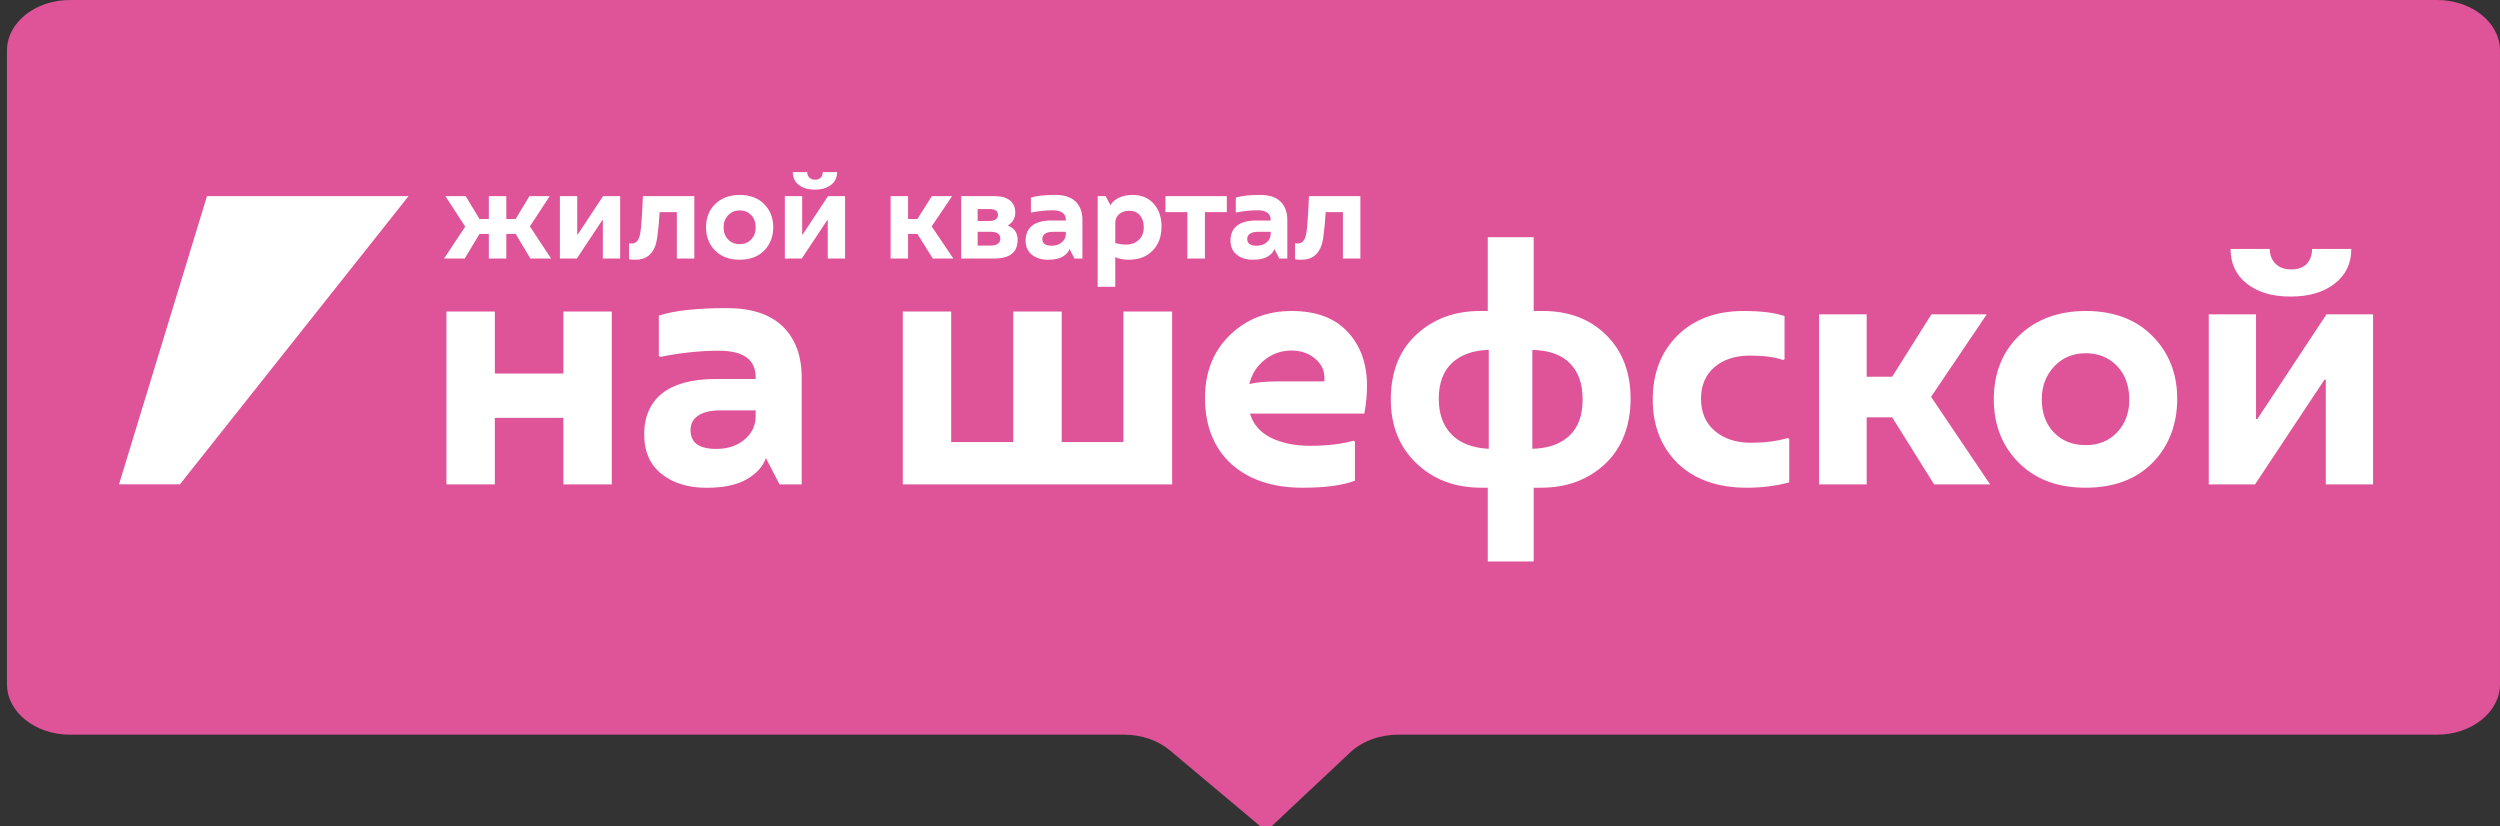 <?xml version="1.0" encoding="UTF-8"?> <svg xmlns="http://www.w3.org/2000/svg" id="_Слой_1" data-name=" Слой 1" viewBox="0 0 3764.39 1244.46"><rect x="0" y="0" width="3764.39" height="1244.46" fill="#333333" stroke="none"/><defs><style> .cls-1 { fill: #fff; fill-rule: evenodd; } .cls-2 { fill: #df5398; } </style></defs><path class="cls-2" d="M3669.49,1106.25h-1564.18c-27.78,0-54.17,9.75-72.2,26.68l-126.45,118.71-145.23-121.86c-17.91-15.02-42.72-23.53-68.65-23.53H105.41c-52.41,0-94.9-34.03-94.9-76V76.01C10.5,34.03,52.99,0,105.41,0h3564.08c52.41,0,94.9,34.03,94.9,76v954.24c0,41.97-42.49,76-94.9,76h0Z"></path><polygon class="cls-1" points="311.66 295.36 179.19 729.32 270.88 729.32 615.13 295.36 311.66 295.36"></polygon><path class="cls-1" d="M827.72,295.37l-29.82,45.54,31.87,48.33h-31.12l-22.23-37.02h-14.06v37.02h-26.3v-37.02h-14.04l-22.25,37.02h-31.12l31.87-47.96-29.82-45.91h30.55l20.78,34.42h14.04v-34.42h26.3v34.42h14.06l20.75-34.42h30.55ZM868.64,389.24h-25.58v-93.87h26.1v57.75h.77l38.14-57.75h25.75v93.87h-26.1v-57.8h-.75l-38.34,57.8ZM956.78,391.09c-4.82,0-8.03-.29-9.62-.9v-23.55l.73-.35c1.23.26,2.49.35,3.7.35,6.69,0,10.87-5.37,12.59-16.11,1.36-7.9,2.66-26.28,3.9-55.16h77.41v93.87h-26.32v-69.79h-25.91c-.73,13.56-2.02,26.9-3.87,39.99-3.46,21.09-14.35,31.65-32.6,31.65M1113.65,391.09c-15.34,0-27.6-4.58-36.8-13.78-9.18-9.22-13.76-20.91-13.76-35.11s4.67-26.19,14.06-35.17c9.35-9,21.66-13.51,36.84-13.51s27.69,4.62,36.73,13.89c9.09,9.27,13.62,20.8,13.62,34.6s-4.53,26.08-13.62,35.3c-9.04,9.2-21.41,13.78-37.09,13.78M1096.28,360.63c4.51,4.64,10.35,6.95,17.52,6.95s12.96-2.38,17.43-7.13c4.42-4.78,6.63-10.72,6.63-17.85,0-7.79-2.22-14.04-6.74-18.73-4.51-4.67-10.28-7.02-17.32-7.02s-12.81,2.42-17.41,7.33c-4.58,4.86-6.84,10.87-6.84,18.03,0,7.68,2.27,13.8,6.73,18.42M1251.29,278.42c-6.1,4.75-14.22,7.13-24.34,7.13s-18.16-2.38-24.14-7.13c-6.03-4.78-9.02-11.14-9.02-19.19h21.66c0,3.26,1.06,5.92,3.08,8.08,2.05,2.16,4.97,3.26,8.8,3.26s6.69-1.06,8.61-3.19c1.91-2.07,2.86-4.78,2.86-8.14h21.66c0,8.06-3.02,14.42-9.16,19.19M1207.3,389.24h-25.53v-93.87h26.1v57.75h.73l38.14-57.75h25.75v93.87h-26.1v-57.8h-.75l-38.34,57.8ZM1433.58,295.37l-30.7,45.54,32.6,48.33h-30.95l-23.15-37.02h-14.06v37.02h-26.3v-93.87h26.3v34.42h14.06l21.68-34.42h30.53ZM1517.48,339.61c9.88,3.85,14.83,11,14.83,21.48,0,18.8-11.69,28.15-35.02,28.15h-50.01v-93.87h51.13c9.62,0,17.08,2.16,22.38,6.47,5.3,4.34,7.97,10.37,7.97,18.14,0,8.41-3.74,14.94-11.29,19.63M1490.27,314.78h-18.18v17.96h17.06c9.02,0,13.51-3.06,13.51-9.22,0-5.81-4.14-8.74-12.39-8.74M1472.09,369.83h18.91c10.12,0,15.21-3.54,15.21-10.59s-4.95-10.19-14.83-10.19h-19.28v20.78ZM1589.14,293.52c13.47,0,23.62,3.32,30.46,9.99,6.84,6.67,10.28,15.87,10.28,27.58v58.15h-12.06l-7.37-14.26c-1.63,4.58-5.06,8.39-10.39,11.49-5.3,3.08-12.59,4.62-21.86,4.62-9.99,0-18.14-2.49-24.45-7.51-6.25-4.97-9.44-12.17-9.44-21.55s3.32-17.21,9.93-22.32c6.6-5.13,16.24-7.68,28.99-7.68h21.68v-.95c0-9.62-6.69-14.42-20.03-14.42-9.97,0-20.56,1.08-31.65,3.3l-.95-.35v-22.03c8.41-2.73,20.71-4.07,36.87-4.07M1583.39,370c6.32,0,11.47-1.69,15.47-5.13,4.01-3.39,6.03-7.62,6.03-12.66v-3.17h-19.26c-5.08,0-9.02.95-11.88,2.77-2.84,1.87-4.25,4.51-4.25,7.97,0,6.82,4.62,10.21,13.89,10.21M1705.44,293.52c13.45,0,24.06,4.45,31.85,13.32,7.79,8.89,11.69,20.18,11.69,33.87,0,15.58-4.51,27.84-13.54,36.84-8.89,9.02-20.8,13.54-35.77,13.54-7.88,0-14.66-1.3-20.34-3.9v44.64h-26.5v-136.46h12.04l7.22,13.69c2.33-4.58,6.51-8.3,12.52-11.2,5.96-2.88,12.94-4.33,20.82-4.33M1695.6,368.31c7.68,0,14.02-2.36,19.08-7.04,5.06-4.69,7.59-11.18,7.59-19.43,0-7.13-1.94-13.01-5.83-17.59s-9.09-6.87-15.65-6.87-11.88,1.72-15.71,5.11c-3.83,3.41-5.74,7.81-5.74,13.25v30.37c6.16,1.47,11.58,2.2,16.27,2.2M1787.84,319.45h-32.97v-24.08h92.42v24.08h-32.99v69.79h-26.46v-69.79ZM1897.64,293.52c13.45,0,23.59,3.32,30.44,9.99,6.89,6.67,10.32,15.87,10.32,27.58v58.15h-12.06l-7.42-14.26c-1.58,4.58-5.04,8.39-10.34,11.49-5.35,3.08-12.61,4.62-21.86,4.62-10.01,0-18.18-2.49-24.43-7.51-6.34-4.97-9.46-12.17-9.46-21.55s3.28-17.21,9.9-22.32c6.6-5.13,16.27-7.68,28.96-7.68h21.66v-.95c0-9.62-6.65-14.42-19.96-14.42-10.01,0-20.58,1.08-31.69,3.3l-.9-.35v-22.03c8.36-2.73,20.67-4.07,36.84-4.07M1891.88,370c6.32,0,11.47-1.69,15.47-5.13,4.03-3.39,6.01-7.62,6.01-12.66v-3.17h-19.24c-5.04,0-9.02.95-11.86,2.77-2.82,1.87-4.25,4.51-4.25,7.97,0,6.82,4.64,10.21,13.87,10.21M1959.67,391.09c-4.8,0-8.01-.29-9.64-.9v-23.55l.77-.35c1.23.26,2.44.35,3.68.35,6.67,0,10.89-5.37,12.63-16.11,1.32-7.9,2.62-26.28,3.85-55.16h77.41v93.87h-26.28v-69.79h-25.93c-.77,13.56-2.07,26.9-3.9,39.99-3.46,21.09-14.31,31.65-32.6,31.65"></path><path class="cls-1" d="M848.3,562.49v-93.43h72.9v260.28h-72.9v-100.12h-103.2v100.12h-72.9v-260.28h72.9v93.43h103.2ZM1094.19,463.91c37.31,0,65.48,9.22,84.47,27.71,18.97,18.51,28.48,44,28.48,76.53v161.2h-33.37l-20.51-39.55c-4.49,12.66-14.04,23.29-28.79,31.83-14.7,8.56-34.91,12.85-60.57,12.85-27.73,0-50.31-6.93-67.75-20.8-17.45-13.84-26.17-33.81-26.17-59.8s9.11-47.65,27.42-61.87c18.31-14.2,45.12-21.31,80.38-21.31h60.06v-2.55c0-26.72-18.51-40.06-55.46-40.06-27.71,0-57.01,3.06-87.8,9.22l-2.55-1.01v-61.1c23.24-7.51,57.34-11.29,102.15-11.29M1078.28,675.95c17.48,0,31.74-4.73,42.87-14.13,11.11-9.42,16.7-21.13,16.7-35.17v-8.72h-53.39c-14.04,0-24.98,2.58-32.86,7.68-7.88,5.15-11.82,12.52-11.82,22.1,0,18.82,12.83,28.24,38.5,28.24M1764.98,729.34h-405.59v-260.28h72.9v196.61h93.45v-196.61h72.92v196.61h92.9v-196.61h73.42v260.28ZM2058.38,580.87c0,13.45-1.34,27.42-4.03,41.91h-172.2c5.04,16.51,15.76,28.7,32.09,36.62,16.29,7.9,35.74,11.86,58.28,11.86,25.62,0,47.32-2.53,65.17-7.57l2.51,1.01v59.1c-18.53,7.06-44.79,10.59-78.77,10.59-45.12,0-80.99-11.95-107.56-35.85-26.24-24.23-39.42-57.4-39.42-99.48,0-38.74,12.48-70.21,37.42-94.44,24.89-24.21,55.88-36.34,92.9-36.34s64.8,10.41,84.34,31.3c19.5,20.86,29.27,47.98,29.27,81.3M1924.57,574.31h69.68v-5.57c0-11.45-4.8-21.11-14.39-29.01-9.6-7.95-21.28-11.91-35.08-11.91-15.14,0-28.63,4.64-40.41,13.93-11.75,9.22-19.5,21.44-23.24,36.6,10.1-2.73,24.61-4.05,43.45-4.05M2309.36,468.26h13.62c39.37,0,71.29,12.13,95.7,36.34,24.41,24.23,36.6,56.21,36.6,95.96s-12.81,74.04-38.36,97.96c-25.6,23.9-57.73,35.85-96.44,35.85h-11.11v111.1h-69.18v-111.1h-9.6c-39.73,0-72.41-12.28-97.96-36.87-25.6-24.56-38.41-56.54-38.41-95.94,0-41.4,12.81-74,38.41-97.72,25.55-23.73,57.73-35.59,96.45-35.59h11.11v-111.08h69.18v111.08ZM2166.45,600.56c0,22.56,6.41,40.41,19.17,53.53,12.81,13.14,31.47,20.38,56.06,21.7v-148.96c-23.57.68-41.99,7.24-55.31,19.7-13.27,12.46-19.92,30.48-19.92,54.03M2307.33,526.83v148.96c23.93-.68,42.48-7.24,55.79-19.68,13.29-12.48,19.92-30.64,19.92-54.54s-6.18-40.89-18.66-54.03c-12.44-13.12-31.47-20.03-57.05-20.71M2629.99,734.38c-43.4,0-77.91-12.15-103.51-36.38-25.22-24.89-37.86-57.03-37.86-96.42s12.44-71.86,37.35-96.47c24.92-24.56,58.11-36.84,99.48-36.84,25.93,0,46.44,2.53,61.63,7.57v65.15l-2.53,1.01c-12.48-4.4-28.94-6.56-49.5-6.56-22.21,0-40.06,5.81-53.51,17.41-13.49,11.62-20.23,27.51-20.23,47.72s7,36.69,20.98,48.49c13.95,11.78,32.05,17.65,54.25,17.65,20.21,0,38.56-2.33,55.07-7.04l2.53.99v65.68c-19.87,5.35-41.27,8.06-64.16,8.06M2991.56,473.31l-83.83,124.22,88.87,131.81h-84.32l-63.15-100.98h-38.36v100.98h-71.71v-256.04h71.71v93.94h38.36l59.1-93.94h83.33ZM3140.02,734.38c-41.73,0-75.14-12.55-100.25-37.64-25.05-25.05-37.59-56.96-37.59-95.7s12.79-71.33,38.36-95.94c25.6-24.56,59.1-36.84,100.47-36.84s75.52,12.61,100.23,37.86c24.78,25.25,37.13,56.72,37.13,94.44s-12.35,71.13-37.13,96.18c-24.72,25.09-58.48,37.64-101.22,37.64M3092.81,651.32c12.3,12.63,28.19,18.93,47.7,18.93s35.37-6.49,47.5-19.43c12.1-12.99,18.16-29.21,18.16-48.75,0-21.19-6.12-38.19-18.42-50.97-12.3-12.81-28.02-19.21-47.23-19.21s-35,6.67-47.45,19.96c-12.46,13.27-18.66,29.71-18.66,49.21,0,20.89,6.12,37.66,18.42,50.27M3515.43,427.09c-16.64,12.98-38.78,19.48-66.36,19.48s-49.59-6.49-65.92-19.48c-16.33-12.94-24.47-30.35-24.47-52.23h59.05c0,8.76,2.77,16.07,8.34,21.94,5.55,5.88,13.54,8.85,24.01,8.85s18.25-2.86,23.46-8.58c5.24-5.74,7.84-13.14,7.84-22.21h59.1c0,21.88-8.34,39.29-25.05,52.23M3395.52,729.34h-69.68v-256.04h71.2v157.57h2.03l104.02-157.57h70.19v256.04h-71.2v-157.57h-2.02l-104.52,157.57Z"></path></svg> 